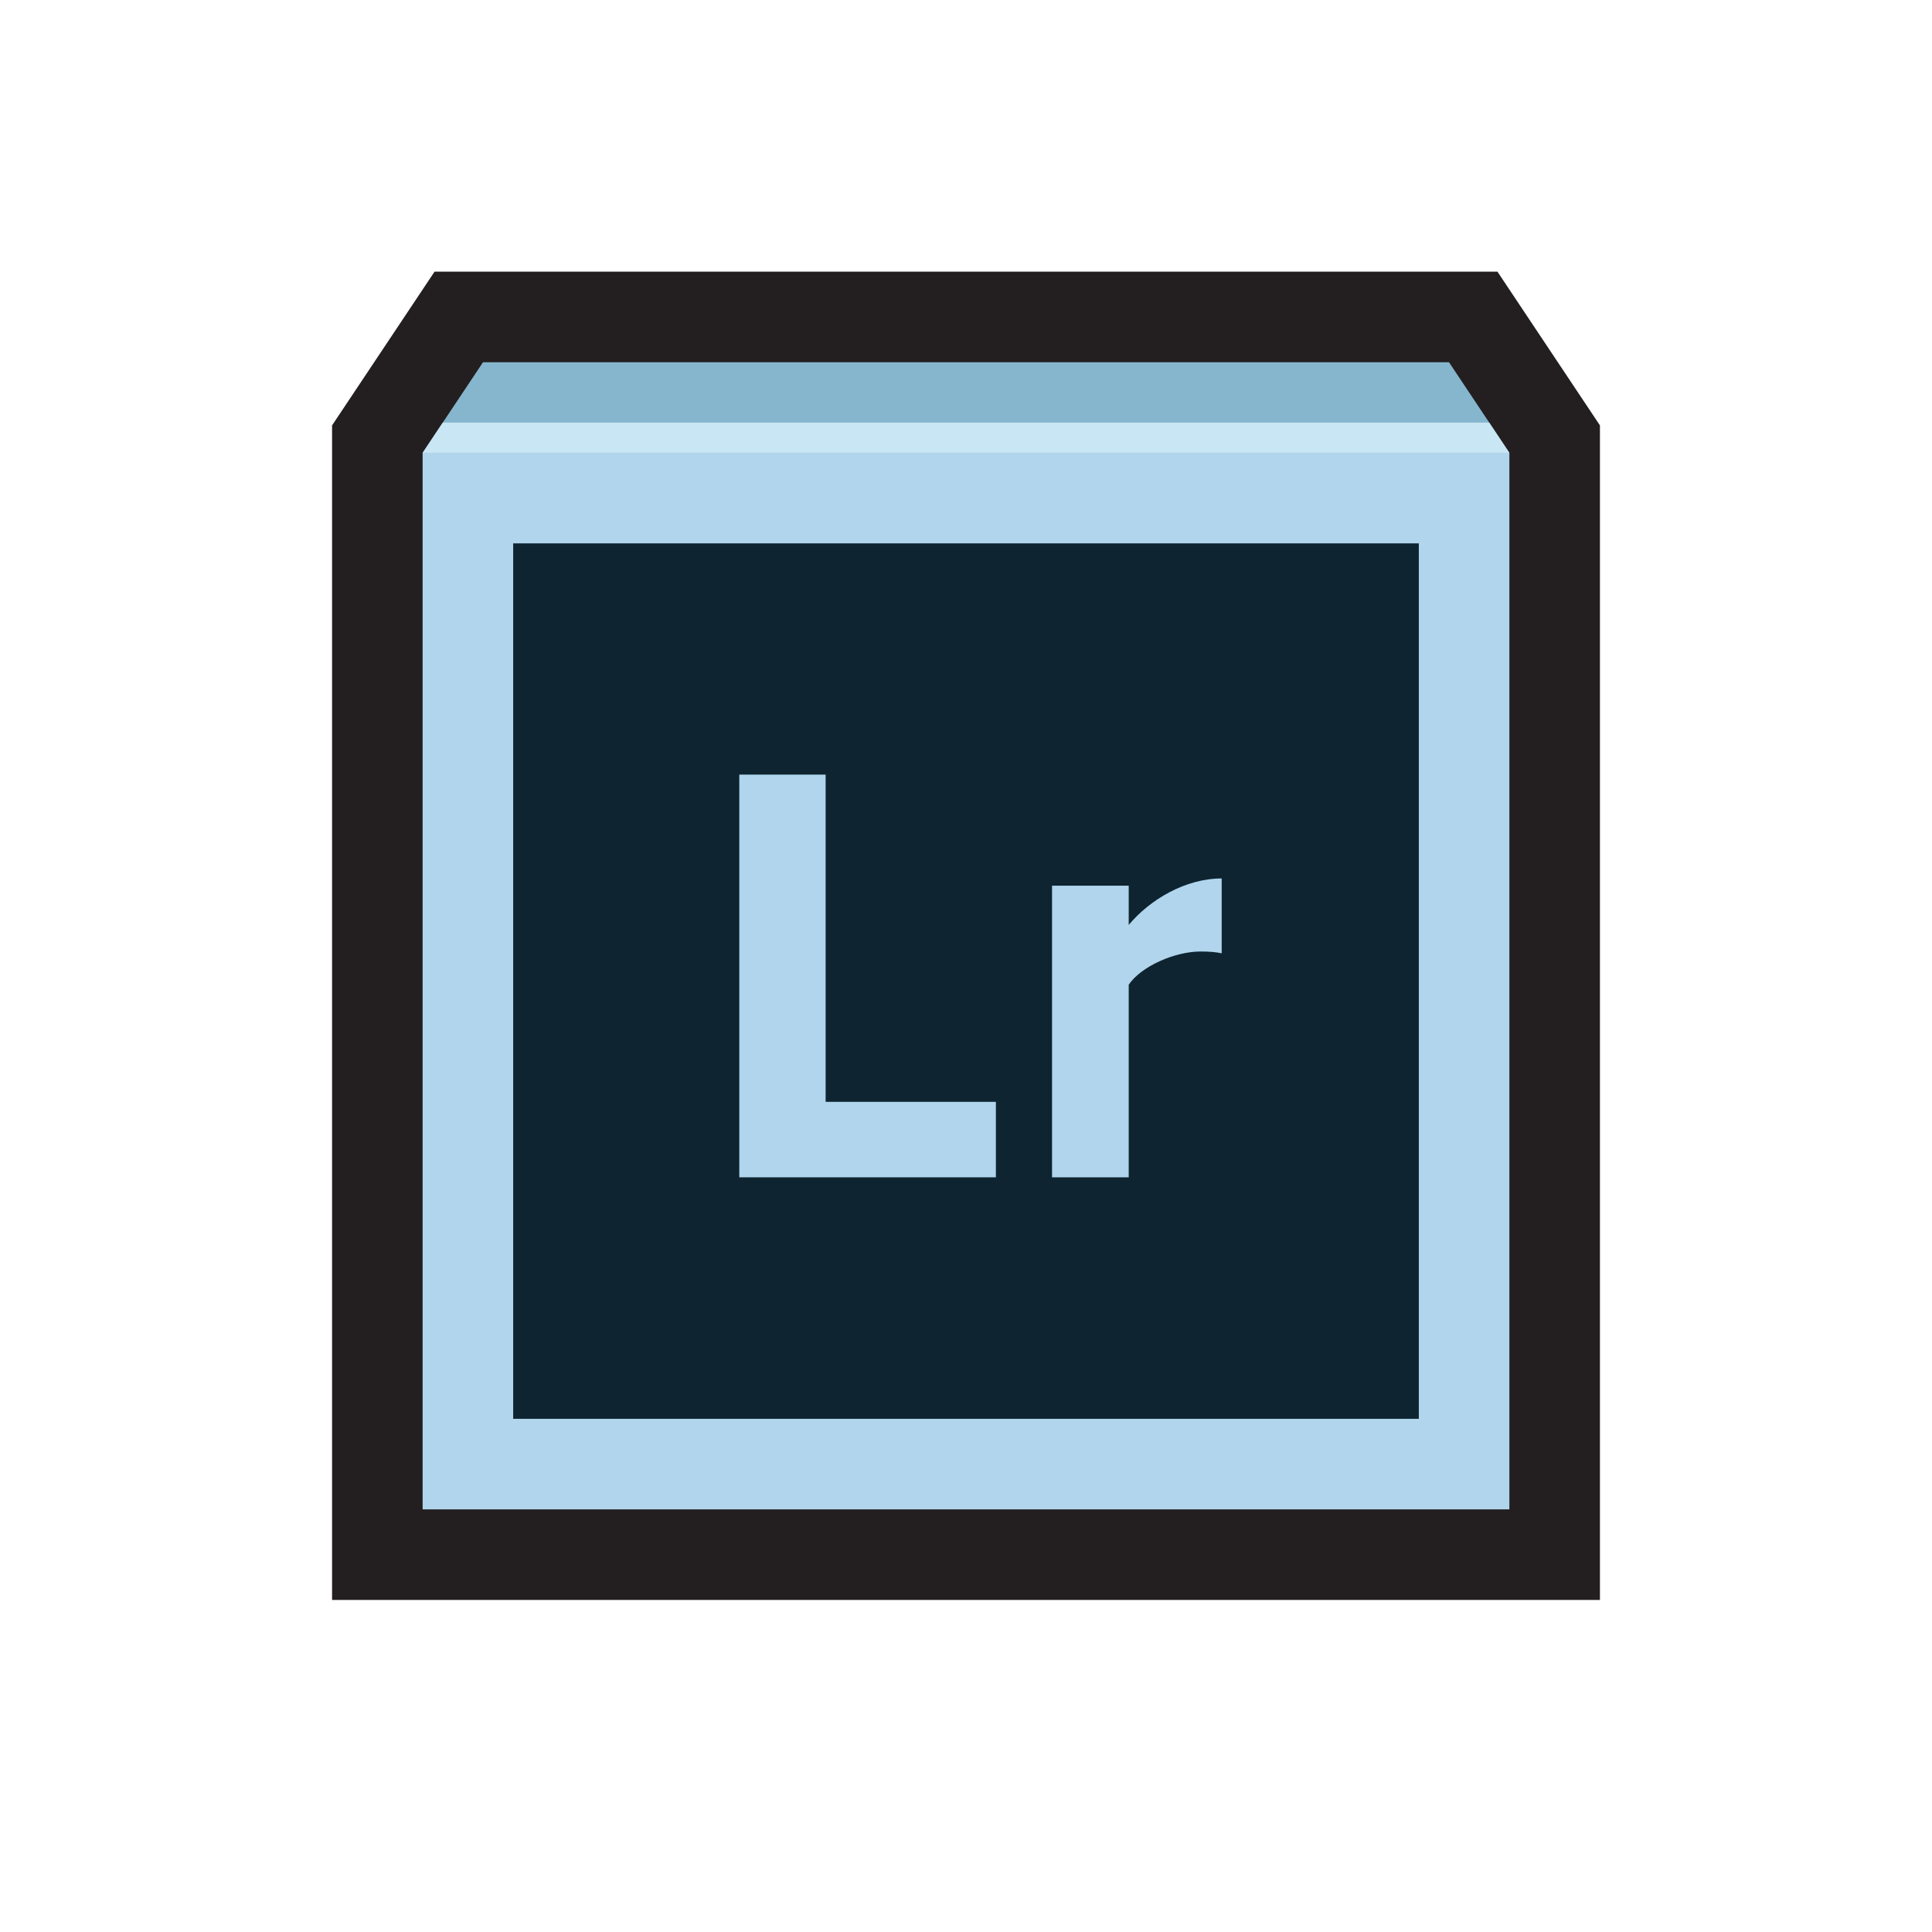 <?xml version="1.0" encoding="utf-8"?>
<!-- Generator: Adobe Illustrator 16.0.0, SVG Export Plug-In . SVG Version: 6.00 Build 0)  -->
<!DOCTYPE svg PUBLIC "-//W3C//DTD SVG 1.1//EN" "http://www.w3.org/Graphics/SVG/1.1/DTD/svg11.dtd">
<svg version="1.1" xmlns="http://www.w3.org/2000/svg" xmlns:xlink="http://www.w3.org/1999/xlink" x="0px" y="0px" width="512px"
	 height="512px" viewBox="0 0 512 512" enable-background="new 0 0 512 512" xml:space="preserve">
<g id="guides">
</g>
<g id="icon">
	<polygon fill="#231F20" points="424,112.733 396.845,72 115.155,72 88,112.733 88,424 424,424 	"/>
	<rect x="112" y="120" fill="#B0D5EC" width="288" height="280"/>
	<rect x="136" y="144" fill="#0E2431" width="240" height="232"/>
	<polygon fill="#86B6CE" points="384,96 128,96 112,120 400,120 	"/>
	<polygon fill="#C9E6F4" points="117.333,112 112,120 400,120 394.666,112 	"/>
	<g>
		<g>
			<path fill="#B0D5EC" d="M195.921,312V205.278h22.881V292h45.12v20H195.921z"/>
			<path fill="#B0D5EC" d="M278.801,312v-77.281h20.32v10.4c5.601-6.72,15.041-12.32,24.641-12.32v19.84
				c-1.439-0.32-3.199-0.48-5.6-0.48c-6.721,0-15.681,3.84-19.041,8.8V312H278.801z"/>
		</g>
	</g>
</g>
</svg>
